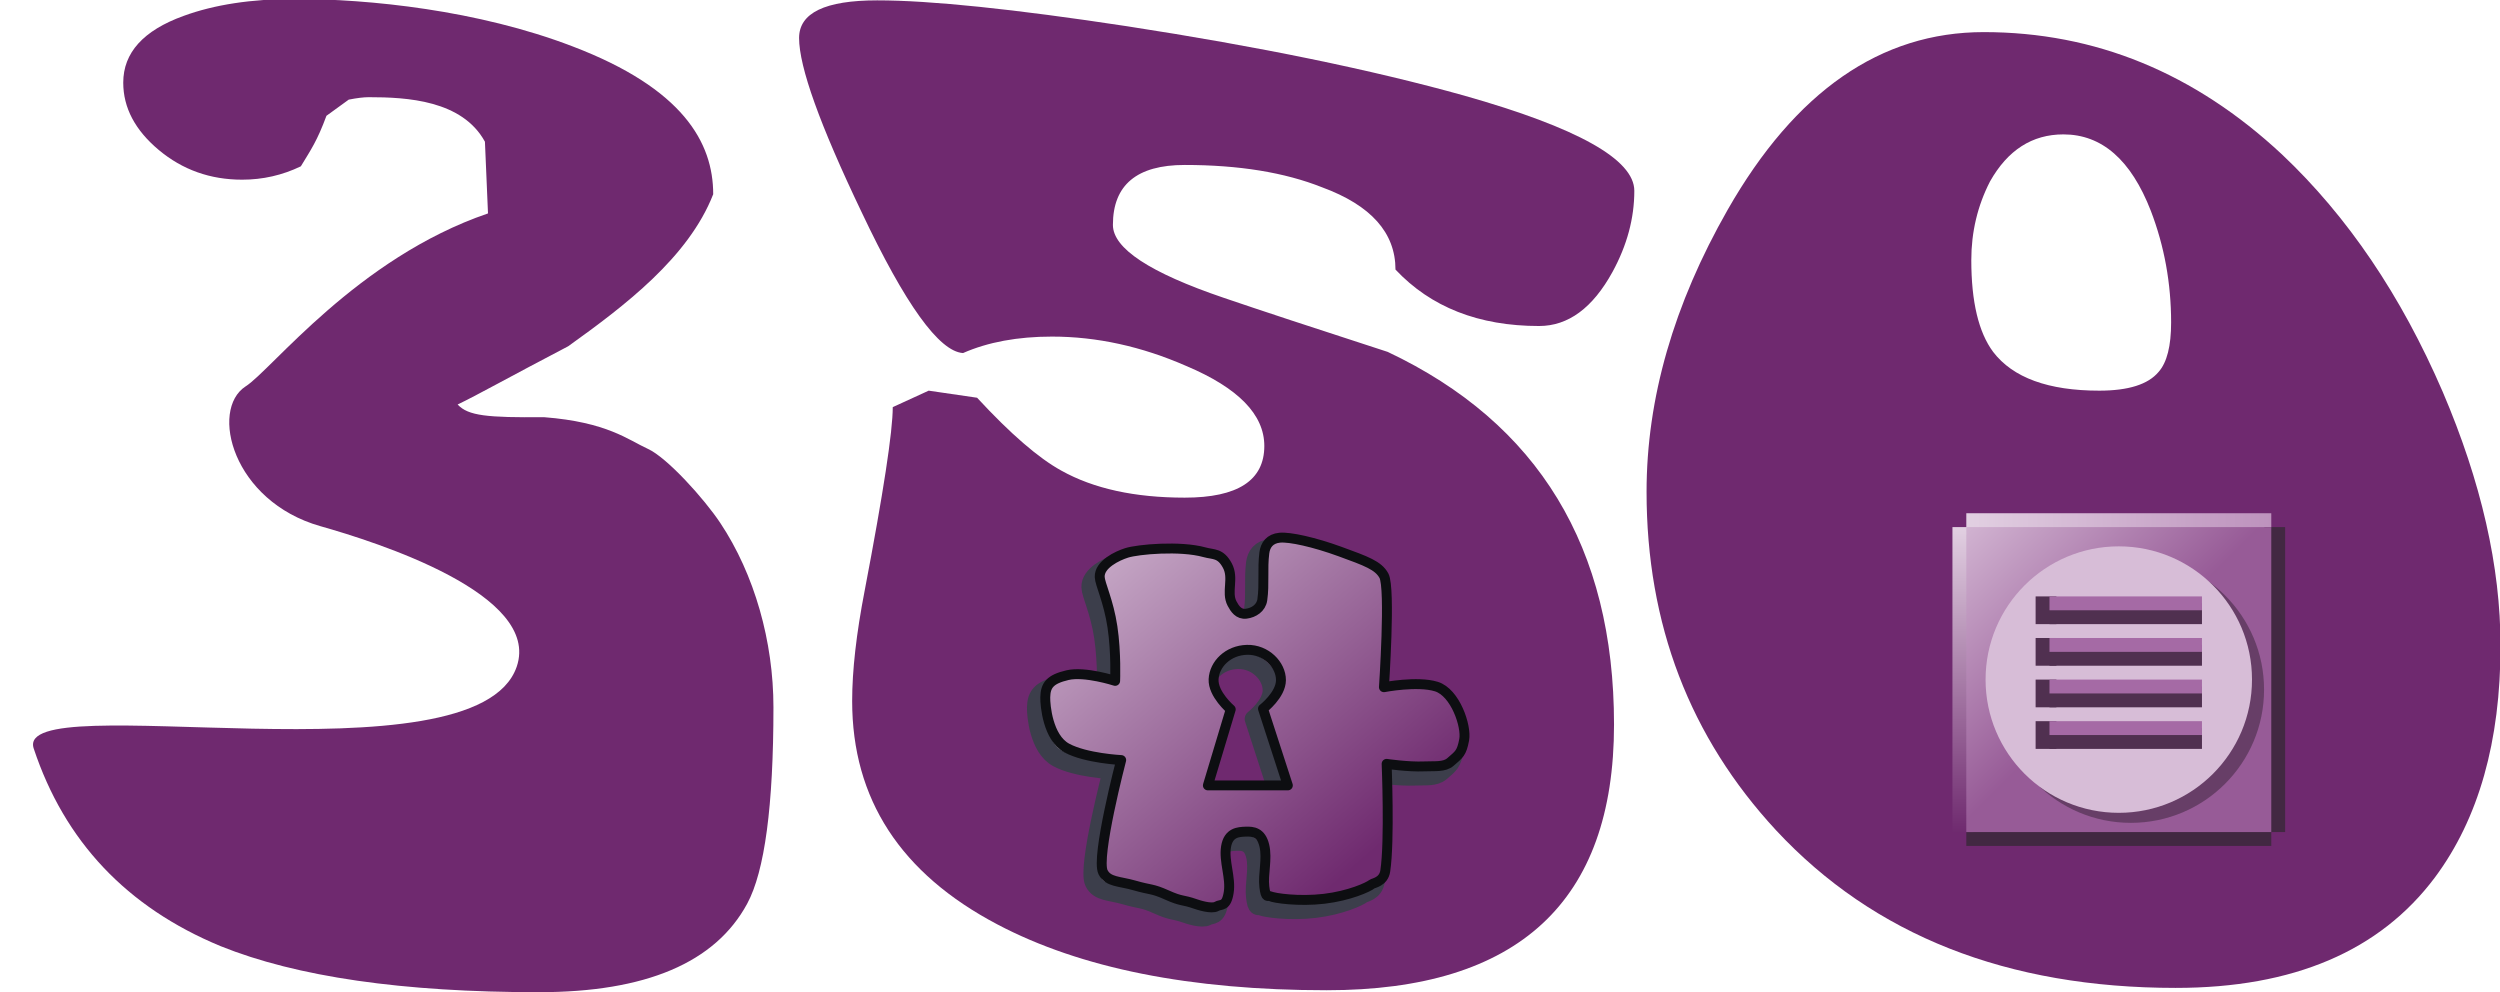 <?xml version="1.0" encoding="UTF-8" standalone="no"?>
<!-- Created with Inkscape (http://www.inkscape.org/) -->

<svg
   xmlns:dc="http://purl.org/dc/elements/1.1/"
   xmlns:cc="http://creativecommons.org/ns#"
   xmlns:rdf="http://www.w3.org/1999/02/22-rdf-syntax-ns#"
   xmlns:svg="http://www.w3.org/2000/svg"
   xmlns="http://www.w3.org/2000/svg"
   xmlns:xlink="http://www.w3.org/1999/xlink"
   xmlns:sodipodi="http://sodipodi.sourceforge.net/DTD/sodipodi-0.dtd"
   xmlns:inkscape="http://www.inkscape.org/namespaces/inkscape"
   width="126"
   height="50"
   id="svg2"
   sodipodi:version="0.32"
   inkscape:version="0.47 r22583"
   version="1.0"
   sodipodi:docname="350_featured.svg"
   inkscape:output_extension="org.inkscape.output.svg.inkscape">
  <defs
     id="defs4">
    <inkscape:perspective
       sodipodi:type="inkscape:persp3d"
       inkscape:vp_x="0 : 526.18109 : 1"
       inkscape:vp_y="0 : 1000 : 0"
       inkscape:vp_z="744.09448 : 526.18109 : 1"
       inkscape:persp3d-origin="372.04724 : 350.78739 : 1"
       id="perspective10" />
    <linearGradient
       gradientTransform="matrix(0.075, 0, 0, 0.128, -0.422, 0.914)"
       gradientUnits="userSpaceOnUse"
       xlink:href="#linearGradient6129"
       id="linearGradient9107"
       y2="-12.985"
       x2="312.825"
       y1="-12.985"
       x1="18.989" />
    <linearGradient
       gradientTransform="matrix(0.075, 0, 0, 0.128, -0.41, -0.934)"
       gradientUnits="userSpaceOnUse"
       xlink:href="#linearGradient6137"
       id="linearGradient9104"
       y2="13.137"
       x2="312.672"
       y1="13.137"
       x1="18.836" />
    <linearGradient
       gradientTransform="matrix(0.075, 0, 0, 0.075, -0.41, -0.422)"
       gradientUnits="userSpaceOnUse"
       xlink:href="#linearGradient5142"
       id="linearGradient9100"
       y2="18.989"
       x2="18.836"
       y1="159.995"
       x1="159.842" />
    <linearGradient
       id="linearGradient5142">
      <stop
         id="stop5144"
         offset="0"
         style="stop-color: rgb(151, 91, 151); stop-opacity: 1;" />
      <stop
         id="stop5146"
         offset="1"
         style="stop-color: rgb(209, 179, 209); stop-opacity: 1;" />
    </linearGradient>
    <linearGradient
       id="linearGradient6129">
      <stop
         id="stop6131"
         offset="0"
         style="stop-color: rgb(226, 208, 226); stop-opacity: 1;" />
      <stop
         style="stop-color: rgb(168, 125, 168); stop-opacity: 1;"
         offset="0.5"
         id="stop3468" />
      <stop
         id="stop6133"
         offset="1"
         style="stop-color: rgb(111, 42, 111); stop-opacity: 1;" />
    </linearGradient>
    <linearGradient
       id="linearGradient6137">
      <stop
         id="stop6139"
         offset="0"
         style="stop-color: rgb(226, 208, 226); stop-opacity: 1;" />
      <stop
         id="stop6141"
         offset="1"
         style="stop-color: rgb(189, 146, 189); stop-opacity: 1;" />
    </linearGradient>
    <inkscape:perspective
       id="perspective2522"
       inkscape:persp3d-origin="12 : 8 : 1"
       inkscape:vp_z="24 : 12 : 1"
       inkscape:vp_y="0 : 1000 : 0"
       inkscape:vp_x="0 : 12 : 1"
       sodipodi:type="inkscape:persp3d" />
    <linearGradient
       x1="32.485"
       y1="18.173"
       gradientTransform="matrix(0.2,0,0,0.2,15.28,-2.748)"
       x2="39"
       gradientUnits="userSpaceOnUse"
       xlink:href="#lg2"
       y2="35.937"
       id="lg3" />
    <linearGradient
       x1="32.485"
       y1="18.173"
       gradientTransform="matrix(0.2,0,0,0.2,1.8,-1.748)"
       x2="39"
       gradientUnits="userSpaceOnUse"
       xlink:href="#lg2"
       y2="35.937"
       id="lg1" />
    <radialGradient
       r="316.52"
       gradientTransform="matrix(0.05, -0, 0, 0.042, -1.145, 1.845)"
       cx="381.42"
       cy="333.28"
       gradientUnits="userSpaceOnUse"
       id="rg1"
       xlink:href="#linearGradient6129">
      <stop
         offset="0"
         stop-color="#F4F4F6"
         id="s3" />
      <stop
         offset="1"
         stop-color="#ADAFE7"
         id="s4" />
    </radialGradient>
    <linearGradient
       id="lg2">
      <stop
         offset="0"
         stop-color="#F4F4F6"
         id="s1" />
      <stop
         offset="1"
         stop-opacity="0"
         stop-color="#FFF"
         id="s2" />
    </linearGradient>
    <inkscape:perspective
       id="perspective2618"
       inkscape:persp3d-origin="18 : 10.666667 : 1"
       inkscape:vp_z="36 : 16 : 1"
       inkscape:vp_y="0 : 1000 : 0"
       inkscape:vp_x="0 : 16 : 1"
       sodipodi:type="inkscape:persp3d" />
    <linearGradient
       inkscape:collect="always"
       xlink:href="#linearGradient6129"
       id="linearGradient3466"
       x1="0.22"
       y1="15.945"
       x2="35.889"
       y2="15.945"
       gradientUnits="userSpaceOnUse" />
    <linearGradient
       inkscape:collect="always"
       xlink:href="#linearGradient6129"
       id="linearGradient3524"
       gradientUnits="userSpaceOnUse"
       gradientTransform="matrix(0.075, 0, 0, 0.128, -0.422, 0.914)"
       x1="18.989"
       y1="-12.985"
       x2="312.825"
       y2="-12.985" />
    <linearGradient
       inkscape:collect="always"
       xlink:href="#linearGradient6137"
       id="linearGradient3526"
       gradientUnits="userSpaceOnUse"
       gradientTransform="matrix(0.075, 0, 0, 0.128, -0.41, -0.934)"
       x1="18.836"
       y1="13.137"
       x2="312.672"
       y2="13.137" />
    <linearGradient
       inkscape:collect="always"
       xlink:href="#linearGradient5142"
       id="linearGradient3528"
       gradientUnits="userSpaceOnUse"
       gradientTransform="matrix(0.075, 0, 0, 0.075, -0.41, -0.422)"
       x1="159.842"
       y1="159.995"
       x2="18.836"
       y2="18.989" />
    <linearGradient
       inkscape:collect="always"
       xlink:href="#linearGradient6129"
       id="linearGradient3530"
       gradientUnits="userSpaceOnUse"
       x1="0.22"
       y1="15.945"
       x2="35.889"
       y2="15.945" />
    <linearGradient
       inkscape:collect="always"
       xlink:href="#linearGradient6129"
       id="linearGradient3532"
       gradientUnits="userSpaceOnUse"
       x1="-0.966"
       y1="-6.287"
       x2="27.545"
       y2="26.662" />
    <linearGradient
       inkscape:collect="always"
       xlink:href="#linearGradient6129"
       id="linearGradient3534"
       gradientUnits="userSpaceOnUse"
       x1="0.22"
       y1="15.945"
       x2="35.889"
       y2="15.945" />
    <linearGradient
       x1="32.485"
       y1="18.173"
       gradientTransform="matrix(0.2, 0, 0, 0.2, 15.28, -2.748)"
       x2="39"
       gradientUnits="userSpaceOnUse"
       xlink:href="#lg2"
       y2="35.937"
       id="linearGradient3613" />
    <linearGradient
       x1="32.485"
       y1="18.173"
       gradientTransform="matrix(0.2, 0, 0, 0.2, 1.8, -1.748)"
       x2="39"
       gradientUnits="userSpaceOnUse"
       xlink:href="#lg2"
       y2="35.937"
       id="linearGradient3611" />
    <radialGradient
       r="316.52"
       gradientTransform="matrix(0.05, -0, 0, 0.042, -1.145, 1.845)"
       cx="381.42"
       cy="333.28"
       gradientUnits="userSpaceOnUse"
       id="radialGradient3605">
      <stop
         offset="0"
         stop-color="#F4F4F6"
         id="stop3607" />
      <stop
         offset="1"
         stop-color="#ADAFE7"
         id="stop3609" />
    </radialGradient>
    <linearGradient
       id="linearGradient3599">
      <stop
         offset="0"
         stop-color="#F4F4F6"
         id="stop3601" />
      <stop
         offset="1"
         stop-opacity="0"
         stop-color="#FFF"
         id="stop3603" />
    </linearGradient>
    <inkscape:perspective
       id="perspective3596"
       inkscape:persp3d-origin="18 : 10.666667 : 1"
       inkscape:vp_z="36 : 16 : 1"
       inkscape:vp_y="0 : 1000 : 0"
       inkscape:vp_x="0 : 16 : 1"
       sodipodi:type="inkscape:persp3d" />
    <linearGradient
       inkscape:collect="always"
       xlink:href="#linearGradient6129"
       id="linearGradient2475"
       gradientUnits="userSpaceOnUse"
       x1="0.22"
       y1="15.945"
       x2="35.889"
       y2="15.945" />
    <inkscape:perspective
       sodipodi:type="inkscape:persp3d"
       inkscape:vp_x="0 : 16 : 1"
       inkscape:vp_y="0 : 1000 : 0"
       inkscape:vp_z="36 : 16 : 1"
       inkscape:persp3d-origin="18 : 10.666667 : 1"
       id="perspective2717" />
    <linearGradient
       id="linearGradient2711">
      <stop
         id="stop2713"
         stop-color="#F4F4F6"
         offset="0" />
      <stop
         id="stop2715"
         stop-color="#FFF"
         stop-opacity="0"
         offset="1" />
    </linearGradient>
    <radialGradient
       id="radialGradient2705"
       gradientUnits="userSpaceOnUse"
       cy="333.28"
       cx="381.42"
       gradientTransform="matrix(0.05, -0, 0, 0.042, -1.145, 1.845)"
       r="316.52">
      <stop
         id="stop2707"
         stop-color="#F4F4F6"
         offset="0" />
      <stop
         id="stop2709"
         stop-color="#ADAFE7"
         offset="1" />
    </radialGradient>
    <linearGradient
       id="linearGradient2703"
       y2="35.937"
       xlink:href="#lg2"
       gradientUnits="userSpaceOnUse"
       x2="39"
       gradientTransform="matrix(0.2, 0, 0, 0.2, 1.8, -1.748)"
       y1="18.173"
       x1="32.485" />
    <linearGradient
       id="linearGradient2701"
       y2="35.937"
       xlink:href="#lg2"
       gradientUnits="userSpaceOnUse"
       x2="39"
       gradientTransform="matrix(0.2, 0, 0, 0.2, 15.28, -2.748)"
       y1="18.173"
       x1="32.485" />
    <linearGradient
       y2="15.945"
       x2="35.889"
       y1="15.945"
       x1="0.22"
       gradientUnits="userSpaceOnUse"
       id="linearGradient2699"
       xlink:href="#linearGradient6129"
       inkscape:collect="always" />
    <linearGradient
       y2="26.662"
       x2="27.545"
       y1="-6.287"
       x1="-0.966"
       gradientUnits="userSpaceOnUse"
       id="linearGradient2697"
       xlink:href="#linearGradient6129"
       inkscape:collect="always" />
    <linearGradient
       y2="15.945"
       x2="35.889"
       y1="15.945"
       x1="0.22"
       gradientUnits="userSpaceOnUse"
       id="linearGradient2695"
       xlink:href="#linearGradient6129"
       inkscape:collect="always" />
    <linearGradient
       y2="18.989"
       x2="18.836"
       y1="159.995"
       x1="159.842"
       gradientTransform="matrix(0.075, 0, 0, 0.075, -0.41, -0.422)"
       gradientUnits="userSpaceOnUse"
       id="linearGradient2693"
       xlink:href="#linearGradient5142"
       inkscape:collect="always" />
    <linearGradient
       y2="13.137"
       x2="312.672"
       y1="13.137"
       x1="18.836"
       gradientTransform="matrix(0.075, 0, 0, 0.128, -0.41, -0.934)"
       gradientUnits="userSpaceOnUse"
       id="linearGradient2691"
       xlink:href="#linearGradient6137"
       inkscape:collect="always" />
    <linearGradient
       y2="-12.985"
       x2="312.825"
       y1="-12.985"
       x1="18.989"
       gradientTransform="matrix(0.075, 0, 0, 0.128, -0.422, 0.914)"
       gradientUnits="userSpaceOnUse"
       id="linearGradient2689"
       xlink:href="#linearGradient6129"
       inkscape:collect="always" />
    <linearGradient
       gradientUnits="userSpaceOnUse"
       y2="15.945"
       x2="35.889"
       y1="15.945"
       x1="0.22"
       id="linearGradient2687"
       xlink:href="#linearGradient6129"
       inkscape:collect="always" />
    <inkscape:perspective
       sodipodi:type="inkscape:persp3d"
       inkscape:vp_x="0 : 16 : 1"
       inkscape:vp_y="0 : 1000 : 0"
       inkscape:vp_z="36 : 16 : 1"
       inkscape:persp3d-origin="18 : 10.666667 : 1"
       id="perspective2685" />
    <linearGradient
       id="linearGradient2679">
      <stop
         id="stop2681"
         stop-color="#F4F4F6"
         offset="0" />
      <stop
         id="stop2683"
         stop-color="#FFF"
         stop-opacity="0"
         offset="1" />
    </linearGradient>
    <radialGradient
       xlink:href="#linearGradient6129"
       id="radialGradient2673"
       gradientUnits="userSpaceOnUse"
       cy="333.28"
       cx="381.42"
       gradientTransform="matrix(0.05, -0, 0, 0.042, -1.145, 1.845)"
       r="316.52">
      <stop
         id="stop2675"
         stop-color="#F4F4F6"
         offset="0" />
      <stop
         id="stop2677"
         stop-color="#ADAFE7"
         offset="1" />
    </radialGradient>
    <linearGradient
       id="linearGradient2671"
       y2="35.937"
       xlink:href="#lg2"
       gradientUnits="userSpaceOnUse"
       x2="39"
       gradientTransform="matrix(0.2, 0, 0, 0.2, 1.8, -1.748)"
       y1="18.173"
       x1="32.485" />
    <linearGradient
       id="linearGradient2669"
       y2="35.937"
       xlink:href="#lg2"
       gradientUnits="userSpaceOnUse"
       x2="39"
       gradientTransform="matrix(0.2, 0, 0, 0.2, 15.28, -2.748)"
       y1="18.173"
       x1="32.485" />
    <inkscape:perspective
       sodipodi:type="inkscape:persp3d"
       inkscape:vp_x="0 : 12 : 1"
       inkscape:vp_y="0 : 1000 : 0"
       inkscape:vp_z="24 : 12 : 1"
       inkscape:persp3d-origin="12 : 8 : 1"
       id="perspective2667" />
    <linearGradient
       id="linearGradient2661">
      <stop
         style="stop-color: rgb(226, 208, 226); stop-opacity: 1;"
         offset="0"
         id="stop2663" />
      <stop
         style="stop-color: rgb(189, 146, 189); stop-opacity: 1;"
         offset="1"
         id="stop2665" />
    </linearGradient>
    <linearGradient
       id="linearGradient2653">
      <stop
         style="stop-color: rgb(226, 208, 226); stop-opacity: 1;"
         offset="0"
         id="stop2655" />
      <stop
         id="stop2657"
         offset="0.5"
         style="stop-color: rgb(168, 125, 168); stop-opacity: 1;" />
      <stop
         style="stop-color: rgb(111, 42, 111); stop-opacity: 1;"
         offset="1"
         id="stop2659" />
    </linearGradient>
    <linearGradient
       id="linearGradient2647">
      <stop
         style="stop-color: rgb(151, 91, 151); stop-opacity: 1;"
         offset="0"
         id="stop2649" />
      <stop
         style="stop-color: rgb(209, 179, 209); stop-opacity: 1;"
         offset="1"
         id="stop2651" />
    </linearGradient>
    <linearGradient
       x1="159.842"
       y1="159.995"
       x2="18.836"
       y2="18.989"
       id="linearGradient2645"
       xlink:href="#linearGradient5142"
       gradientUnits="userSpaceOnUse"
       gradientTransform="matrix(0.075, 0, 0, 0.075, -0.41, -0.422)" />
    <linearGradient
       x1="18.836"
       y1="13.137"
       x2="312.672"
       y2="13.137"
       id="linearGradient2643"
       xlink:href="#linearGradient6137"
       gradientUnits="userSpaceOnUse"
       gradientTransform="matrix(0.075, 0, 0, 0.128, -0.41, -0.934)" />
    <linearGradient
       x1="18.989"
       y1="-12.985"
       x2="312.825"
       y2="-12.985"
       id="linearGradient2641"
       xlink:href="#linearGradient6129"
       gradientUnits="userSpaceOnUse"
       gradientTransform="matrix(0.075, 0, 0, 0.128, -0.422, 0.914)" />
    <inkscape:perspective
       id="perspective2639"
       inkscape:persp3d-origin="372.04724 : 350.78739 : 1"
       inkscape:vp_z="744.09448 : 526.18109 : 1"
       inkscape:vp_y="0 : 1000 : 0"
       inkscape:vp_x="0 : 526.18109 : 1"
       sodipodi:type="inkscape:persp3d" />
    <linearGradient
       inkscape:collect="always"
       xlink:href="#linearGradient6129"
       id="linearGradient2773"
       gradientUnits="userSpaceOnUse"
       gradientTransform="matrix(7.48717e-2,0,0,0.128,-0.422,0.914)"
       x1="18.989"
       y1="-12.985"
       x2="312.825"
       y2="-12.985" />
    <linearGradient
       inkscape:collect="always"
       xlink:href="#linearGradient6137"
       id="linearGradient2775"
       gradientUnits="userSpaceOnUse"
       gradientTransform="matrix(7.48717e-2,0,0,0.128,-0.41,-0.934)"
       x1="18.836"
       y1="13.137"
       x2="312.672"
       y2="13.137" />
    <linearGradient
       inkscape:collect="always"
       xlink:href="#linearGradient5142"
       id="linearGradient2777"
       gradientUnits="userSpaceOnUse"
       gradientTransform="matrix(7.48717e-2,0,0,7.48717e-2,-0.41,-0.422)"
       x1="159.842"
       y1="159.995"
       x2="18.836"
       y2="18.989" />
    <linearGradient
       inkscape:collect="always"
       xlink:href="#linearGradient6129"
       id="linearGradient2779"
       gradientUnits="userSpaceOnUse"
       x1="0.22"
       y1="15.945"
       x2="35.889"
       y2="15.945" />
    <linearGradient
       inkscape:collect="always"
       xlink:href="#linearGradient6129"
       id="linearGradient2781"
       gradientUnits="userSpaceOnUse"
       x1="-0.966"
       y1="-6.287"
       x2="27.545"
       y2="26.662" />
  </defs>
  <sodipodi:namedview
     id="base"
     pagecolor="#ffffff"
     bordercolor="#666666"
     borderopacity="1.0"
     gridtolerance="10000"
     guidetolerance="10"
     objecttolerance="10"
     inkscape:pageopacity="0.0"
     inkscape:pageshadow="2"
     inkscape:zoom="1.979899"
     inkscape:cx="227.14944"
     inkscape:cy="18.740204"
     inkscape:document-units="px"
     inkscape:current-layer="g3498"
     showgrid="false"
     inkscape:window-width="1280"
     inkscape:window-height="667"
     inkscape:window-x="44"
     inkscape:window-y="115"
     inkscape:window-maximized="0" />
  <g
     inkscape:label="Layer 1"
     inkscape:groupmode="layer"
     id="layer1"
     transform="translate(-53.999,-372.216)">
    <g
       id="g3498"
       transform="matrix(0.258,0,0,0.258,37.878,272.99)">
      <path
         style="font-size:264.649px;font-style:normal;font-variant:normal;font-weight:normal;font-stretch:normal;text-align:center;line-height:100%;text-anchor:middle;fill:#6f296f;fill-opacity:1;stroke:none;stroke-width:1px;stroke-linecap:butt;stroke-linejoin:miter;stroke-opacity:1;font-family:DejaVu Sans Condensed"
         d="M 363.142,448.283 C 351.353,448.283 342.002,444.608 335.091,437.259 C 335.09,430.063 330.313,424.706 320.758,421.188 C 313.436,418.277 304.489,416.822 293.916,416.822 C 284.566,416.822 279.89,420.726 279.89,428.533 C 279.89,433.126 287.106,437.873 301.539,442.774 C 308.252,445.068 318.927,448.589 333.564,453.336 C 363.043,467.269 377.782,491.537 377.782,526.141 C 377.782,560.739 359.078,578.039 321.67,578.039 C 295.033,578.039 273.583,573.752 257.321,565.178 C 238.409,555.226 228.953,540.681 228.953,521.543 C 228.953,515.572 229.769,508.376 231.401,499.957 C 235.055,480.819 236.883,468.876 236.883,464.129 L 243.9,460.912 L 253.356,462.293 C 259.865,469.334 265.353,474.081 269.82,476.534 C 276.124,480.053 284.156,481.812 293.916,481.812 C 304.284,481.812 309.468,478.445 309.468,471.712 C 309.468,465.587 304.386,460.38 294.223,456.09 C 285.481,452.264 276.738,450.351 267.996,450.35 C 261.282,450.351 255.487,451.423 250.61,453.567 C 245.932,453.259 239.324,444.073 230.786,426.01 C 222.652,409.012 218.585,397.682 218.585,392.019 C 218.585,387.117 223.67,384.667 233.839,384.667 C 244.207,384.667 260.473,386.351 282.636,389.72 C 308.454,393.701 330.412,398.219 348.511,403.274 C 370.668,409.549 381.747,415.75 381.747,421.875 C 381.747,427.234 380.326,432.516 377.484,437.721 C 373.618,444.762 368.838,448.283 363.142,448.283 L 363.142,448.283 z"
         id="path2449" />
      <path
         id="text2446"
         style="font-size:264.649px;font-style:normal;font-variant:normal;font-weight:normal;font-stretch:normal;text-align:center;line-height:100%;text-anchor:middle;fill:#6f296f;fill-opacity:1;stroke:none;stroke-width:1px;stroke-linecap:butt;stroke-linejoin:miter;stroke-opacity:1;font-family:DejaVu Sans Condensed"
         d="m 472.574,460.912 c 5.696,1.1e-4 9.561,-1.224 11.597,-3.672 1.626,-1.836 2.438,-5.051 2.438,-9.644 -10e-5,-7.653 -1.322,-14.926 -3.965,-21.818 -3.866,-9.952 -9.558,-14.928 -17.078,-14.928 -6.099,1.5e-4 -10.877,3.063 -14.333,9.188 -2.439,4.747 -3.658,9.875 -3.658,15.384 -7e-5,8.116 1.421,14.087 4.263,17.914 3.865,5.051 10.777,7.576 20.736,7.576 l 0,0 z m 14.947,116.671 c -32.935,-10e-6 -58.957,-10.258 -78.068,-30.774 -16.877,-18.222 -25.315,-40.269 -25.315,-66.139 0,-18.222 5.286,-36.596 15.859,-55.122 13.216,-23.119 29.888,-34.678 50.016,-34.678 21.754,1.6e-4 41.168,7.962 58.244,23.885 12.813,12.097 23.283,27.56 31.411,46.389 7.526,17.61 11.289,34.146 11.289,49.606 -1.7e-4,18.68 -4.269,33.76 -12.806,45.24 -10.778,14.396 -27.654,21.593 -50.63,21.593 l 0,0 z" />
      <g
         id="g2450"
         transform="translate(-0.692,0.692)">
        <g
           id="g2629"
           transform="matrix(2.372,0,0,2.372,264.453,488.347)"
           style="fill:url(#linearGradient2475) #000000;fill-opacity:1">
          <path
             stroke-miterlimit="4"
             d="M 5.216,28.643 C 4.609,27.434 6.71,19.408 6.71,19.408 C 6.71,19.408 3.791,19.265 2.228,18.417 C 0.664,17.569 0.443,14.882 0.457,14.243 C 0.479,13.246 0.844,12.756 2.283,12.417 C 3.722,12.078 6.212,12.887 6.212,12.887 C 6.212,12.887 6.309,10.591 5.991,8.452 C 5.673,6.313 4.961,4.917 4.94,4.33 C 4.902,3.29 6.391,2.591 7.153,2.348 C 8.09,2.049 11.565,1.735 13.573,2.295 C 14.32,2.504 14.887,2.334 15.454,3.391 C 16.021,4.447 15.341,5.576 15.842,6.521 C 16.063,6.939 16.381,7.434 17.004,7.356 C 17.626,7.278 18.235,6.887 18.332,6.208 C 18.516,4.919 18.331,3.661 18.498,2.348 C 18.581,1.695 18.948,1.174 19.771,1.095 C 20.598,1.017 22.607,1.461 24.751,2.243 C 26.896,3.026 27.886,3.378 28.348,4.226 C 28.906,5.246 28.348,13.408 28.348,13.408 C 28.348,13.408 31.102,12.873 32.665,13.356 C 34.228,13.839 35.164,16.625 34.957,17.733 C 34.749,18.842 34.543,18.944 33.827,19.565 C 33.315,20.008 32.54,19.891 31.669,19.93 C 30.355,19.989 28.57,19.721 28.57,19.721 C 28.57,19.721 28.833,26.069 28.459,28.538 C 28.321,29.451 27.481,29.527 27.352,29.634 C 27.069,29.87 25.512,30.586 23.423,30.834 C 21.334,31.082 19.295,30.779 18.996,30.625 C 18.786,30.517 18.622,30.886 18.498,29.843 C 18.373,28.799 18.761,27.56 18.498,26.451 C 18.235,25.343 17.56,25.278 16.948,25.304 C 16.372,25.328 15.537,25.356 15.344,26.556 C 15.15,27.756 15.759,29.086 15.565,30.312 C 15.371,31.538 14.929,31.245 14.569,31.46 C 14.154,31.708 13.019,31.33 12.798,31.251 C 11.757,30.884 11.719,31.082 10.474,30.521 C 9.228,29.96 9.161,30.128 7.817,29.738 C 6.558,29.373 5.632,29.471 5.216,28.643 L 5.216,28.643 z M 13.849,21.495 L 15.731,15.235 C 15.731,15.235 14.264,13.987 14.319,12.761 C 14.376,11.508 15.509,10.369 17.073,10.33 C 18.636,10.291 19.872,11.559 19.868,12.826 C 19.864,14.039 18.387,15.182 18.387,15.182 L 20.435,21.495 L 13.849,21.495 L 13.849,21.495 z"
             style="fill:url(#linearGradient3530) #000000;fill-opacity:1;fill-rule:evenodd;stroke:#3c3e4b;stroke-width:1.471;stroke-linecap:round;stroke-linejoin:round;stroke-miterlimit:4"
             id="p1" />
          <path
             stroke-miterlimit="4"
             d="M 5.988,27.799 C 5.381,26.59 7.482,18.564 7.482,18.564 C 7.482,18.564 4.563,18.421 3,17.573 C 1.437,16.725 1.215,14.038 1.229,13.399 C 1.251,12.402 1.616,11.912 3.055,11.573 C 4.494,11.234 6.984,12.043 6.984,12.043 C 6.984,12.043 7.081,9.747 6.763,7.608 C 6.445,5.469 5.733,4.073 5.712,3.486 C 5.674,2.446 7.163,1.747 7.925,1.504 C 8.862,1.205 12.337,0.891 14.345,1.451 C 15.092,1.66 15.659,1.49 16.226,2.547 C 16.793,3.603 16.113,4.732 16.614,5.677 C 16.835,6.095 17.153,6.59 17.776,6.512 C 18.398,6.434 19.007,6.043 19.104,5.364 C 19.288,4.075 19.103,2.817 19.27,1.504 C 19.353,0.851 19.72,0.33 20.543,0.251 C 21.37,0.173 23.379,0.617 25.523,1.399 C 27.668,2.182 28.658,2.534 29.12,3.382 C 29.678,4.402 29.12,12.564 29.12,12.564 C 29.12,12.564 31.874,12.029 33.437,12.512 C 35,12.995 35.936,15.781 35.729,16.889 C 35.521,17.998 35.315,18.1 34.599,18.721 C 34.087,19.164 33.312,19.047 32.441,19.086 C 31.127,19.145 29.342,18.877 29.342,18.877 C 29.342,18.877 29.605,25.225 29.231,27.694 C 29.093,28.607 28.253,28.683 28.124,28.79 C 27.84,29.026 26.284,29.742 24.195,29.99 C 22.106,30.238 20.067,29.935 19.768,29.781 C 19.558,29.673 19.394,30.042 19.27,28.999 C 19.145,27.955 19.533,26.716 19.27,25.607 C 19.007,24.499 18.332,24.434 17.72,24.46 C 17.144,24.484 16.309,24.512 16.115,25.712 C 15.922,26.912 16.53,28.242 16.337,29.468 C 16.143,30.694 15.701,30.401 15.341,30.616 C 14.926,30.864 13.791,30.486 13.57,30.407 C 12.529,30.04 12.491,30.238 11.245,29.677 C 10,29.116 9.932,29.284 8.589,28.894 C 7.33,28.529 6.404,28.627 5.988,27.799 L 5.988,27.799 z M 14.621,20.651 L 16.503,14.39 C 16.503,14.39 15.036,13.143 15.091,11.917 C 15.148,10.664 16.281,9.525 17.845,9.486 C 19.408,9.447 20.644,10.715 20.64,11.982 C 20.636,13.195 19.159,14.338 19.159,14.338 L 21.207,20.651 L 14.621,20.651 L 14.621,20.651 z"
             style="fill:url(#linearGradient3532) #000000;fill-opacity:1;fill-rule:evenodd;stroke:#0d0e11;stroke-width:0.817;stroke-linecap:round;stroke-linejoin:round;stroke-miterlimit:4"
             id="p2" />
        </g>
        <g
           id="g2537"
           transform="matrix(2.708,0,0,2.708,444.584,484.165)">
          <rect
             id="rect5150"
             style="fill:#422842;fill-opacity:1;fill-rule:nonzero;stroke:none;stroke-width:0pt;stroke-miterlimit:4;stroke-dasharray:none;stroke-opacity:1"
             y="22.5"
             x="1"
             height="1.5"
             width="22" />
          <rect
             id="rect5156"
             style="fill:url(#linearGradient3524) #000000;fill-opacity:1;fill-rule:nonzero;stroke:none;stroke-width:0pt;stroke-miterlimit:4;stroke-dasharray:none;stroke-opacity:1"
             transform="matrix(0,1,-1,0,0,0)"
             y="-1.5"
             x="1"
             height="1.5"
             width="22" />
          <rect
             id="rect5154"
             style="fill:url(#linearGradient3526) #000000;fill-opacity:1;fill-rule:nonzero;stroke:none;stroke-width:0pt;stroke-miterlimit:4;stroke-dasharray:none;stroke-opacity:1"
             y="0"
             x="1"
             height="1.5"
             width="22" />
          <rect
             id="rect5158"
             style="fill:#422842;fill-opacity:1;fill-rule:nonzero;stroke:none;stroke-width:0pt;stroke-miterlimit:4;stroke-dasharray:none;stroke-opacity:1"
             transform="matrix(0,1,-1,0,0,0)"
             y="-24"
             x="1"
             height="1.5"
             width="22" />
          <rect
             id="rect4171"
             style="fill:url(#linearGradient3528) #000000;fill-opacity:1;fill-rule:nonzero;stroke:none;stroke-width:0pt;stroke-miterlimit:4;stroke-dasharray:none;stroke-opacity:1"
             y="1"
             x="1"
             height="22"
             width="22" />
          <path
             id="path3200"
             style="fill:#673e67;fill-opacity:1;fill-rule:nonzero;stroke:none;stroke-width:0pt;stroke-miterlimit:4;stroke-dasharray:none;stroke-opacity:1"
             transform="matrix(7.56537e-2,0,0,7.56536e-2,0.337,0.398)"
             d="M 292.68,162.914 C 292.694,233.076 235.821,289.961 165.659,289.961 C 95.497,289.961 38.624,233.076 38.638,162.914 C 38.624,92.753 95.497,35.868 165.659,35.868 C 235.821,35.868 292.694,92.753 292.68,162.914 L 292.68,162.914 z" />
          <path
             id="path2227"
             style="fill:#d7bdd7;fill-opacity:1;fill-rule:nonzero;stroke:none;stroke-width:0pt;stroke-miterlimit:4;stroke-dasharray:none;stroke-opacity:1"
             transform="matrix(7.56537e-2,0,0,7.56536e-2,-0.533,-0.325)"
             d="M 292.68,162.914 C 292.694,233.076 235.821,289.961 165.659,289.961 C 95.497,289.961 38.624,233.076 38.638,162.914 C 38.624,92.753 95.497,35.868 165.659,35.868 C 235.821,35.868 292.694,92.753 292.68,162.914 L 292.68,162.914 z" />
          <rect
             id="rect12994"
             style="fill:#503050;fill-opacity:1;fill-rule:nonzero;stroke:none;stroke-width:0pt;stroke-miterlimit:4;stroke-dasharray:none;stroke-opacity:1"
             y="6"
             x="6"
             height="2"
             width="1.5" />
          <rect
             id="rect11052"
             style="fill:#503050;fill-opacity:1;fill-rule:nonzero;stroke:none;stroke-width:0pt;stroke-miterlimit:4;stroke-dasharray:none;stroke-opacity:1"
             y="6.5"
             x="7"
             height="1.5"
             width="11" />
          <rect
             id="rect9112"
             style="fill:#a56aa5;fill-opacity:1;fill-rule:nonzero;stroke:none;stroke-width:0pt;stroke-miterlimit:4;stroke-dasharray:none;stroke-opacity:1"
             y="6"
             x="7"
             height="1"
             width="11" />
          <rect
             id="rect13006"
             style="fill:#503050;fill-opacity:1;fill-rule:nonzero;stroke:none;stroke-width:0pt;stroke-miterlimit:4;stroke-dasharray:none;stroke-opacity:1"
             y="12"
             x="6"
             height="2"
             width="1.5" />
          <rect
             id="rect13004"
             style="fill:#503050;fill-opacity:1;fill-rule:nonzero;stroke:none;stroke-width:0pt;stroke-miterlimit:4;stroke-dasharray:none;stroke-opacity:1"
             y="12.5"
             x="7"
             height="1.5"
             width="11" />
          <rect
             id="rect13000"
             style="fill:#a56aa5;fill-opacity:1;fill-rule:nonzero;stroke:none;stroke-width:0pt;stroke-miterlimit:4;stroke-dasharray:none;stroke-opacity:1"
             y="12"
             x="7"
             height="1"
             width="11" />
          <rect
             id="rect13014"
             style="fill:#503050;fill-opacity:1;fill-rule:nonzero;stroke:none;stroke-width:0pt;stroke-miterlimit:4;stroke-dasharray:none;stroke-opacity:1"
             y="9"
             x="6"
             height="2"
             width="1.5" />
          <rect
             id="rect13012"
             style="fill:#503050;fill-opacity:1;fill-rule:nonzero;stroke:none;stroke-width:0pt;stroke-miterlimit:4;stroke-dasharray:none;stroke-opacity:1"
             y="9.5"
             x="7"
             height="1.5"
             width="11" />
          <rect
             id="rect13008"
             style="fill:#a56aa5;fill-opacity:1;fill-rule:nonzero;stroke:none;stroke-width:0pt;stroke-miterlimit:4;stroke-dasharray:none;stroke-opacity:1"
             y="9"
             x="7"
             height="1"
             width="11" />
          <rect
             id="rect13022"
             style="fill:#503050;fill-opacity:1;fill-rule:nonzero;stroke:none;stroke-width:0pt;stroke-miterlimit:4;stroke-dasharray:none;stroke-opacity:1"
             y="15"
             x="6"
             height="2"
             width="1.5" />
          <rect
             id="rect13020"
             style="fill:#503050;fill-opacity:1;fill-rule:nonzero;stroke:none;stroke-width:0pt;stroke-miterlimit:4;stroke-dasharray:none;stroke-opacity:1"
             y="15.5"
             x="7"
             height="1.5"
             width="11" />
          <rect
             id="rect13016"
             style="fill:#a56aa5;fill-opacity:1;fill-rule:nonzero;stroke:none;stroke-width:0pt;stroke-miterlimit:4;stroke-dasharray:none;stroke-opacity:1"
             y="15"
             x="7"
             height="1"
             width="11" />
        </g>
      </g>
      <g
         transform="translate(-80.802,189.745)"
         id="g2719"
         inkscape:label="Layer 1">
        <g
           transform="matrix(0.258,0,0,0.258,37.878,272.99)"
           id="g2721">
          <path
             style="font-size:25.64px;font-style:normal;font-variant:normal;font-weight:normal;font-stretch:normal;text-align:center;line-height:100%;text-anchor:middle;fill:#6f296f;fill-opacity:1;stroke:none;stroke-width:1px;stroke-linecap:butt;stroke-linejoin:miter;stroke-opacity:1;font-family:DejaVu Sans Condensed"
             d="m 820.408,13.011 c 47.954,3.71 63.825,17.22 78.748,24.014 14.508,6.606 42.526,37.682 54.737,56.017 26.053,39.121 40.29,89.981 40.291,139.581 -6.2e-4,74.671 -6.627,124.253 -19.878,148.744 -24.149,44.687 -76.764,67.03 -157.845,67.03 -102.922,-4e-5 -183.231,-11.629 -240.925,-34.888 C 504.614,384.124 457.459,334.234 434.072,263.841 418.465,216.091 768.82,292.272 799.798,201.934 818.584,147.15 693.905,107.663 651.192,95.551 584.634,76.677 567.22,7.454 594.509,-10.294 613.994,-22.549 678.754,-107.357 778.055,-141.268 l -2.32,-54.293 c -17.235,-31.421 -59.068,-33.713 -87.926,-33.713 -3.902,5.9e-4 -8.97,0.617 -15.203,1.849 l -16.872,12.235 c -7.019,18.981 -11.583,25.41 -19.387,38.262 -14.013,6.745 -28.824,10.117 -44.431,10.116 -24.172,5.8e-4 -45.222,-7.5 -63.149,-22.502 -17.927,-15.001 -26.89,-31.992 -26.89,-50.973 -1.2e-4,-22.642 15.203,-39.474 45.608,-50.497 23.387,-8.574 51.449,-12.862 84.186,-12.862 56.148,6.6e-4 138.861,8.411 210.569,35.966 83.412,31.834 106.333,72.706 106.334,111.882 -18.63,47.794 -67.057,84.515 -109.816,115.121 -43.772,22.863 -69.883,37.556 -83.701,44.08 7.976,8.659 22.59,9.972 65.35,9.609 z"
             id="path2791"
             sodipodi:nodetypes="csssssccsscccscccssscsccccc" />
        </g>
        <g
           transform="matrix(0.623,0,0,0.623,98.157,387.195)"
           id="g3615">
          <path
             id="p3"
             style="fill:url(#lg1);fill-rule:evenodd"
             d="M 7.312,6.96 C 7.01,5.519 6.491,3.812 6.475,3.374 C 6.445,2.597 7.827,2.176 8.434,1.994 C 9.18,1.771 11.947,1.536 13.545,1.955 C 14.14,2.111 14.592,1.984 15.044,2.774 C 15.495,3.563 14.031,3.572 13.237,3.823 C 11.346,4.422 7.703,8.827 7.312,6.96 L 7.312,6.96 z" />
          <path
             id="p4"
             style="fill:url(#lg3);fill-rule:evenodd"
             d="M 20.1,5.859 C 19.798,4.417 20.165,2.102 20.148,1.663 C 20.119,0.886 21.217,0.876 23.19,1.299 C 24.507,1.581 25.719,2.262 27.318,2.985 C 27.88,3.239 28.069,3.42 28.521,4.209 C 28.972,4.998 28.196,5.718 27.402,5.969 C 25.511,6.568 20.491,7.725 20.1,5.859 L 20.1,5.859 z" />
        </g>
      </g>
    </g>
  </g>
</svg>

